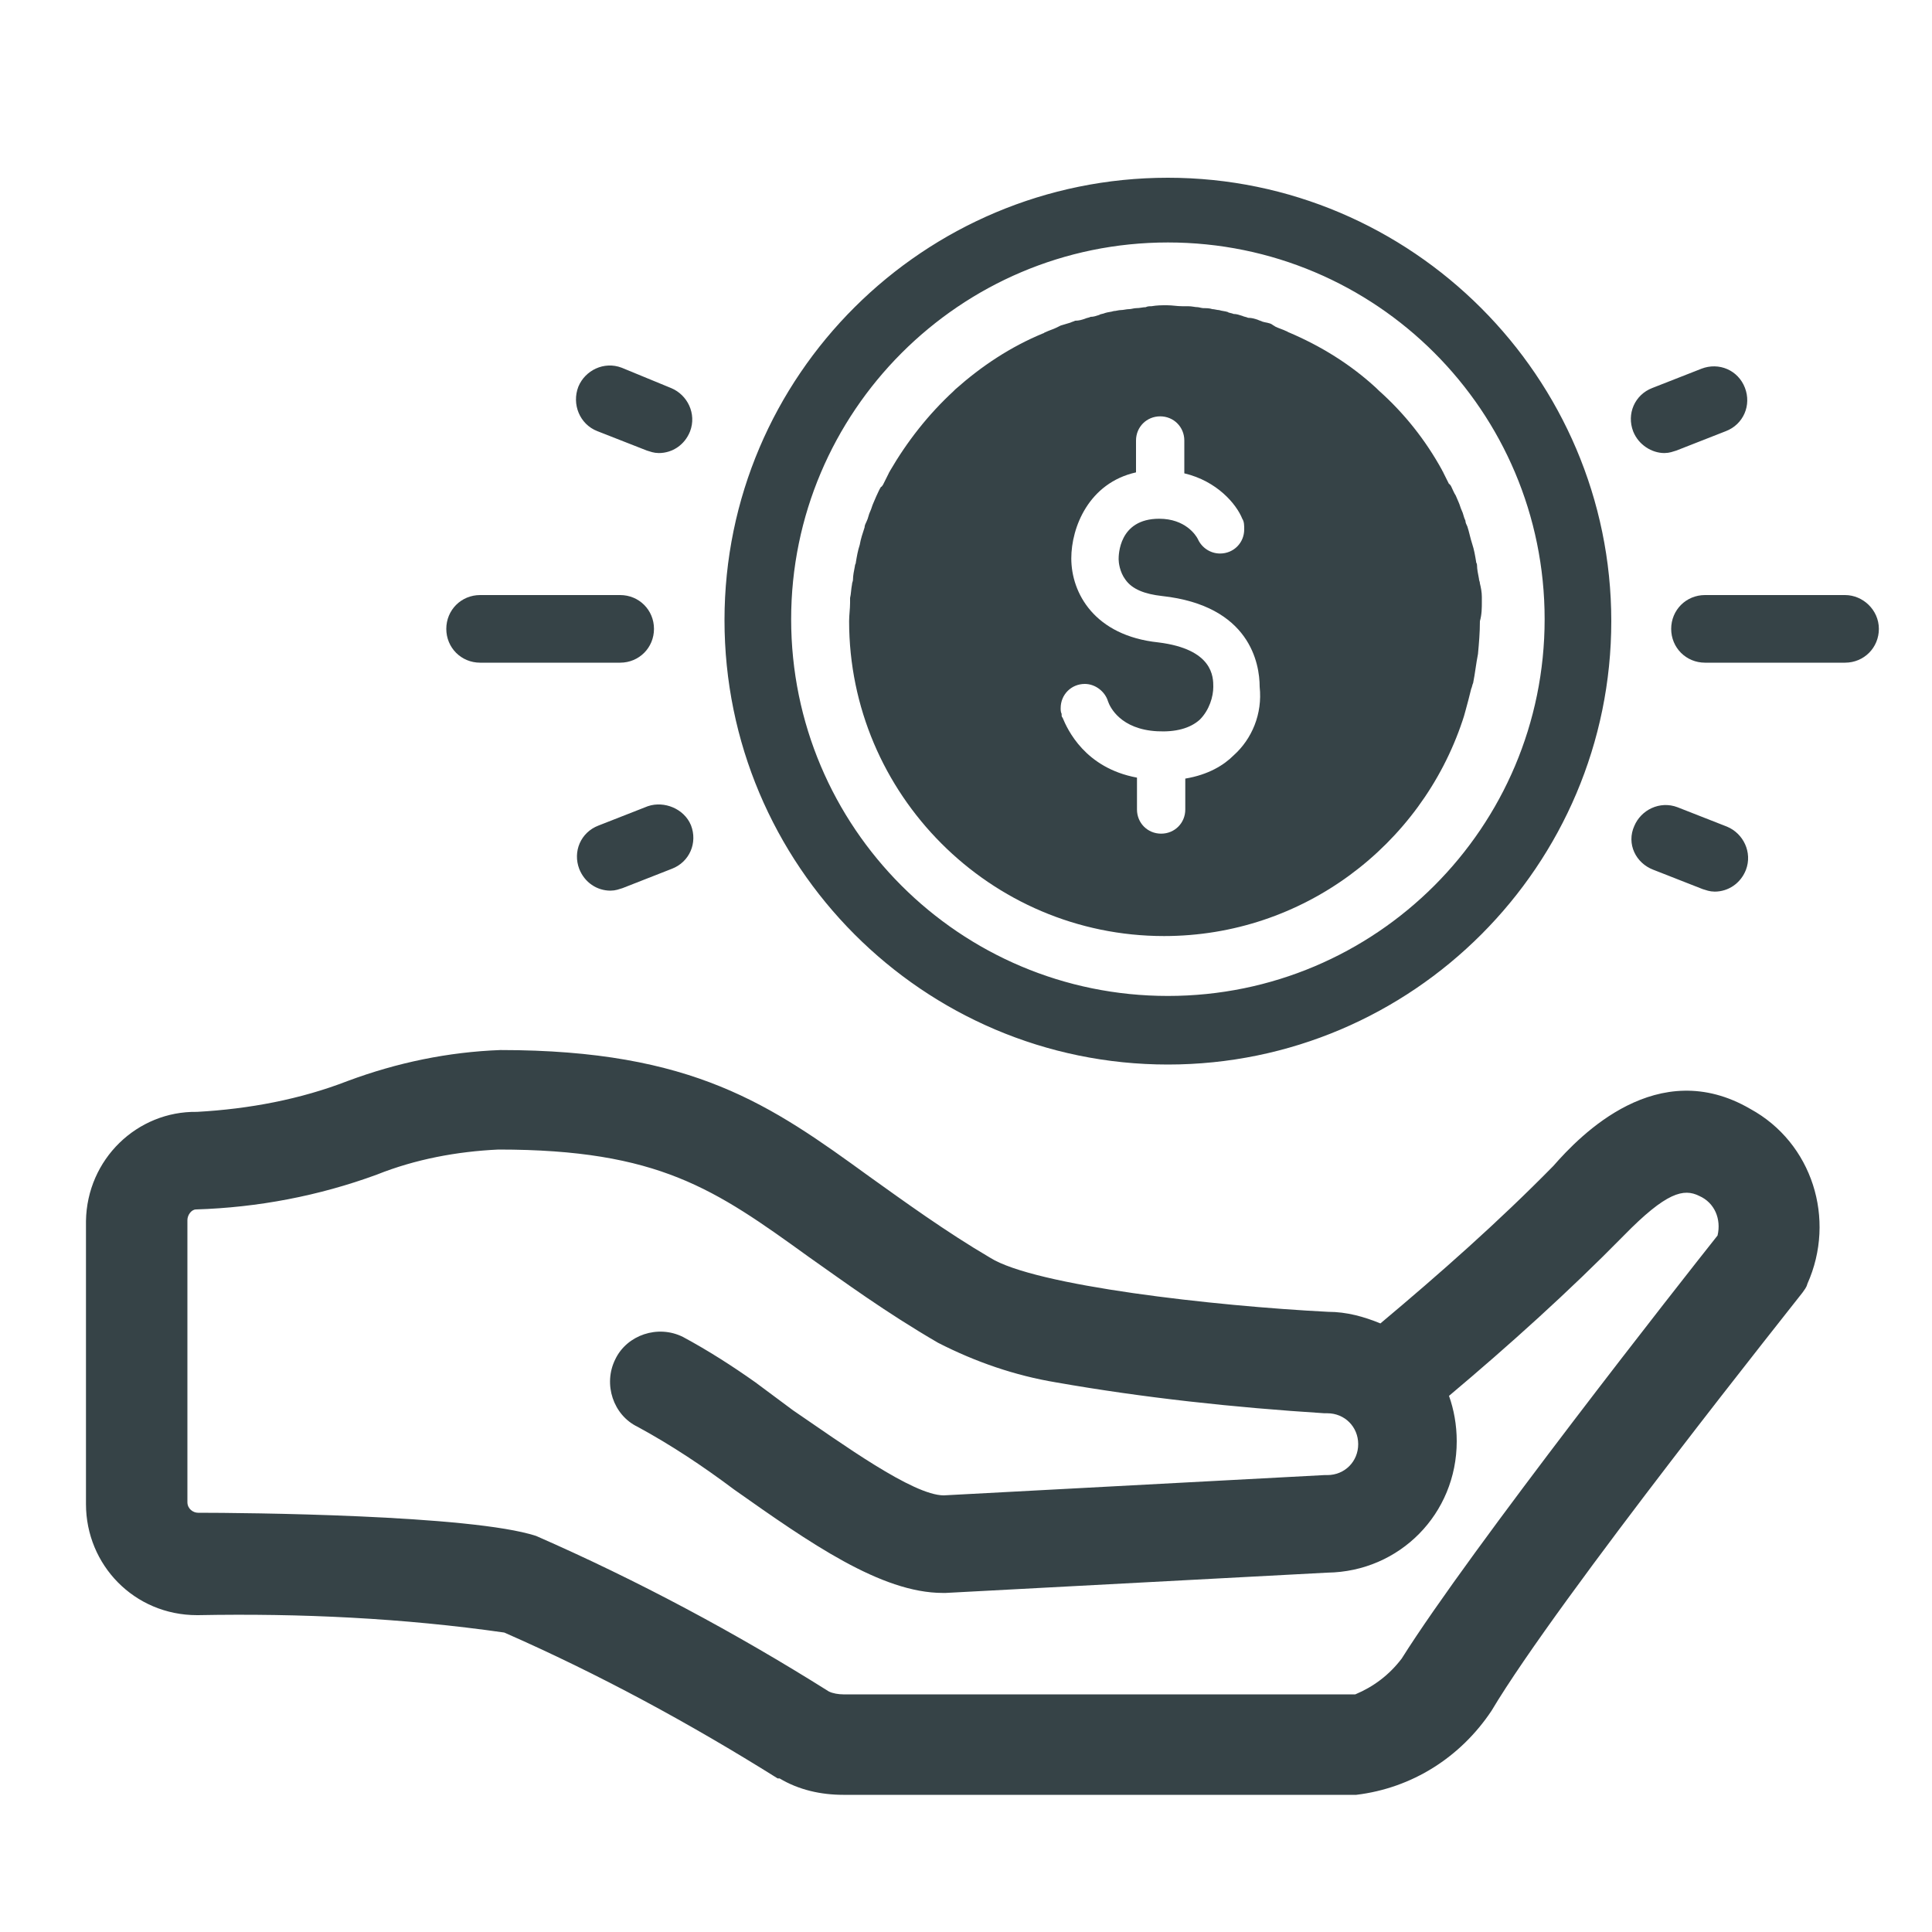 <?xml version="1.0" encoding="UTF-8"?> <svg xmlns="http://www.w3.org/2000/svg" xmlns:xlink="http://www.w3.org/1999/xlink" version="1.1" id="Layer_1" x="0px" y="0px" viewBox="0 0 200 200" style="enable-background:new 0 0 200 200;" xml:space="preserve"> <style type="text/css"> .st0{fill:#364347;} .st1{fill:#364347;stroke:#364347;stroke-width:2;stroke-miterlimit:10;} </style> <path class="st0" d="M181.2,114.8c-9.6-5.6-17.6,2.7-20.4,5.9c-5.7,5.8-11.7,11.1-17.9,16.3c-1.7-0.7-3.5-1.2-5.4-1.2 c-11.8-0.6-30.4-2.7-35-5.6c-4.6-2.7-9-5.9-12.5-8.4c-10.2-7.4-18.2-13.1-38.2-13.1c-5.4,0.2-10.7,1.3-15.8,3.2 c-4.9,1.9-10.2,2.9-15.6,3.2C14.2,115,9,120,8.9,126.4v0.1v29.2c0,6.3,5,11.5,11.5,11.5h0.1c10.6-0.2,21.2,0.3,31.7,1.8 c9.8,4.3,19.2,9.4,28.3,15.1h0.2c2,1.2,4.3,1.7,6.6,1.7h53.1c5.8-0.7,10.8-3.9,14-8.7c6.9-11.6,32-43,32.2-43.3s0.4-0.5,0.5-0.9 C190.1,126.2,187.6,118.3,181.2,114.8z M140.4,175.4H87.3c-0.5,0-1.1-0.1-1.5-0.3C76.1,169,66,163.6,55.5,159 c-6.7-2.2-30.4-2.4-35-2.4c-0.5,0-1.1-0.4-1.1-1.1v-29.2c0-0.5,0.4-1.1,0.9-1.1l0,0c6.4-0.2,12.7-1.4,18.7-3.6 c4-1.6,8.3-2.4,12.6-2.6c16.6,0,22.4,4.1,32.1,11.1c3.7,2.6,7.9,5.7,13.4,8.9c3.9,2,8,3.4,12.2,4.1c9.1,1.6,18.4,2.6,27.8,3.2h0.3 c1.8,0,3.2,1.4,3.2,3.2s-1.4,3.2-3.2,3.2h-0.3l-39.4,2.1c-3.2,0-10.6-5.4-15.6-8.8l-3.9-2.9c-2.4-1.7-4.9-3.3-7.5-4.7 c-2.6-1.3-5.8-0.2-7,2.3c-1.3,2.6-0.2,5.8,2.3,7l0,0c3.5,1.9,6.8,4.1,10,6.5c7.8,5.5,15.2,10.7,21.6,10.7h0.3l39.5-2.1 c7.5-0.1,13.4-6.1,13.4-13.6c0-1.7-0.3-3.3-0.8-4.7c6.3-5.3,12.4-10.8,18.1-16.6c4.4-4.5,6.2-4.9,7.8-4.1c1.6,0.7,2.3,2.4,1.9,4.1 c-3.5,4.4-25.6,32.5-32.7,43.8c-1.3,1.7-2.9,2.9-4.8,3.7H140.4z"></path> <path class="st1" d="M120.9,109.2c24.8,0,44.9-20.2,44.9-44.9s-20.2-44.9-44.9-44.9S76,39.4,76,64.2S96.1,109.2,120.9,109.2z M120.9,24.1c22.1,0,40,17.9,40,40s-17.9,40-40,40s-40-17.9-40-40C80.9,42.1,98.8,24.1,120.9,24.1z"></path> <path class="st1" d="M66.7,65.1c0-1.4-1.1-2.5-2.5-2.5H49.7c-1.4,0-2.5,1.1-2.5,2.5s1.1,2.5,2.5,2.5h14.5 C65.6,67.6,66.7,66.5,66.7,65.1z"></path> <path class="st1" d="M67.4,84.4l-5.1,2c-1.3,0.5-1.9,1.9-1.4,3.2c0.4,1,1.3,1.6,2.3,1.6c0.3,0,0.6-0.1,0.9-0.2l5.1-2 c1.3-0.5,1.9-1.9,1.4-3.2C70.1,84.6,68.6,84,67.4,84.4L67.4,84.4z"></path> <path class="st1" d="M62.2,43.7l5.1,2c0.3,0.1,0.6,0.2,0.9,0.2c1,0,1.9-0.6,2.3-1.6c0.5-1.3-0.2-2.7-1.4-3.2L64,39 c-1.3-0.5-2.7,0.2-3.2,1.4C60.3,41.7,60.9,43.2,62.2,43.7z"></path> <path class="st1" d="M191,62.6h-14.5c-1.4,0-2.5,1.1-2.5,2.5s1.1,2.5,2.5,2.5H191c1.4,0,2.5-1.1,2.5-2.5 C193.5,63.7,192.3,62.6,191,62.6z"></path> <path class="st1" d="M171.5,89.1l5.1,2c0.3,0.1,0.6,0.2,0.9,0.2c1,0,1.9-0.6,2.3-1.6c0.5-1.3-0.2-2.7-1.4-3.2l-5.1-2 c-1.3-0.5-2.7,0.2-3.2,1.4C169.5,87.2,170.2,88.6,171.5,89.1L171.5,89.1z"></path> <path class="st1" d="M172.3,45.9c0.3,0,0.6-0.1,0.9-0.2l5.1-2c1.3-0.5,1.9-1.9,1.4-3.2s-1.9-1.9-3.2-1.4l-5.1,2 c-1.3,0.5-1.9,1.9-1.4,3.2C170.4,45.3,171.4,45.9,172.3,45.9L172.3,45.9z"></path> <path class="st0" d="M153.4,62.3c0-0.2,0-0.3,0-0.5c0-0.5-0.1-1-0.2-1.4c0-0.2-0.1-0.3-0.1-0.5c-0.1-0.5-0.2-1-0.2-1.4 c0-0.2-0.1-0.2-0.1-0.4c-0.1-0.6-0.2-1.2-0.4-1.8l0,0c-0.2-0.6-0.3-1.2-0.5-1.8c-0.1-0.2-0.2-0.4-0.2-0.6c-0.2-0.4-0.2-0.7-0.4-1.1 c-0.1-0.2-0.2-0.6-0.3-0.8s-0.2-0.5-0.3-0.7c-0.2-0.3-0.3-0.6-0.5-1c-0.1-0.1-0.1-0.2-0.2-0.2c-0.2-0.4-0.4-0.8-0.6-1.2 c0-0.1-0.1-0.1-0.1-0.2c-1.7-3.1-3.9-5.9-6.6-8.3c-0.1-0.1-0.1-0.1-0.2-0.2c-2.7-2.5-5.8-4.4-9.1-5.8c-0.1,0-0.1-0.1-0.2-0.1 c-0.4-0.2-0.8-0.3-1.2-0.5c-0.1-0.1-0.2-0.1-0.3-0.2c-0.3-0.2-0.7-0.2-1-0.3c-0.2-0.1-0.3-0.1-0.5-0.2c-0.3-0.1-0.6-0.2-1-0.2 c-0.2-0.1-0.4-0.1-0.6-0.2c-0.3-0.1-0.6-0.2-0.9-0.2c-0.2-0.1-0.5-0.1-0.6-0.2c-0.3-0.1-0.6-0.1-0.9-0.2c-0.2,0-0.5-0.1-0.7-0.1 c-0.3-0.1-0.6-0.1-0.9-0.1c-0.2,0-0.5-0.1-0.6-0.1c-0.3,0-0.6-0.1-1-0.1c-0.2,0-0.4,0-0.6,0c-0.6,0-1-0.1-1.6-0.1l0,0 c-0.6,0-1,0-1.6,0.1c-0.2,0-0.4,0-0.6,0.1c-0.3,0-0.6,0.1-1,0.1c-0.2,0-0.5,0.1-0.7,0.1c-0.3,0-0.6,0.1-0.9,0.1 c-0.2,0-0.5,0.1-0.7,0.1c-0.3,0.1-0.6,0.1-0.9,0.2c-0.2,0.1-0.5,0.1-0.6,0.2c-0.3,0.1-0.6,0.2-0.9,0.2c-0.2,0.1-0.4,0.1-0.6,0.2 c-0.3,0.1-0.6,0.2-1,0.2c-0.2,0.1-0.3,0.1-0.5,0.2c-0.3,0.1-0.7,0.2-1,0.3c-0.2,0.1-0.2,0.1-0.4,0.2c-0.4,0.2-0.8,0.3-1.2,0.5 c-0.1,0-0.1,0.1-0.2,0.1c-3.4,1.4-6.4,3.4-9.1,5.8c-0.1,0.1-0.1,0.1-0.2,0.2c-2.6,2.4-4.8,5.2-6.6,8.3c0,0.1-0.1,0.1-0.1,0.2 c-0.2,0.4-0.4,0.8-0.6,1.2c-0.1,0.1-0.1,0.2-0.2,0.2c-0.2,0.3-0.3,0.6-0.5,1c-0.1,0.2-0.2,0.5-0.3,0.7c-0.1,0.2-0.2,0.6-0.3,0.8 c-0.2,0.4-0.2,0.7-0.4,1.1c-0.1,0.2-0.2,0.4-0.2,0.6c-0.2,0.6-0.4,1.2-0.5,1.8l0,0c-0.2,0.6-0.3,1.2-0.4,1.8c0,0.2-0.1,0.2-0.1,0.4 c-0.1,0.5-0.2,1-0.2,1.4c0,0.2-0.1,0.3-0.1,0.5c-0.1,0.5-0.1,1-0.2,1.4c0,0.2,0,0.3,0,0.5c0,0.6-0.1,1.3-0.1,1.9 c0,17.9,14.6,32.6,32.6,32.6l0,0l0,0c14.4,0,26.6-9.4,30.9-22.3c0.1-0.3,0.2-0.6,0.3-1c0.2-0.7,0.4-1.5,0.6-2.3 c0.1-0.2,0.1-0.4,0.2-0.6c0.2-1,0.3-2,0.5-3c0.1-1.1,0.2-2.2,0.2-3.4l0,0C153.4,63.6,153.4,62.9,153.4,62.3z M127.7,78.2 c-1,1-2.6,2-5,2.4v3.2c0,1.4-1.1,2.5-2.5,2.5s-2.5-1.1-2.5-2.5v-3.3c-5.4-1-7.2-5-7.7-6.2c-0.1-0.1-0.1-0.2-0.1-0.3c0,0,0,0,0-0.1 l0,0c-0.1-0.2-0.1-0.4-0.1-0.6c0-1.4,1.1-2.5,2.5-2.5c1.1,0,2.1,0.8,2.4,1.8c0.2,0.6,1.3,2.9,5.1,3.1l0,0c1.9,0.1,3.4-0.3,4.4-1.2 c1-1,1.4-2.4,1.4-3.4s0-3.9-5.7-4.6c-6.6-0.7-9-5.1-9-8.7c0-3.2,1.8-7.8,6.7-8.9v-3.3c0-1.4,1.1-2.5,2.5-2.5s2.5,1.1,2.5,2.5V49 c3.4,0.8,5.4,3.2,6,4.7l0,0c0.2,0.3,0.2,0.7,0.2,1.1c0,1.4-1.1,2.5-2.5,2.5c-1,0-1.9-0.6-2.3-1.5c-0.2-0.4-1.3-2.1-4-2.1 c-4.2,0-4.2,3.8-4.2,4.2c0,0.3,0.1,1.3,0.7,2.1c0.7,1,2,1.5,3.8,1.7c9.1,1,10.1,7,10.1,9.4C130.7,73.9,129.6,76.5,127.7,78.2z"></path> </svg> 